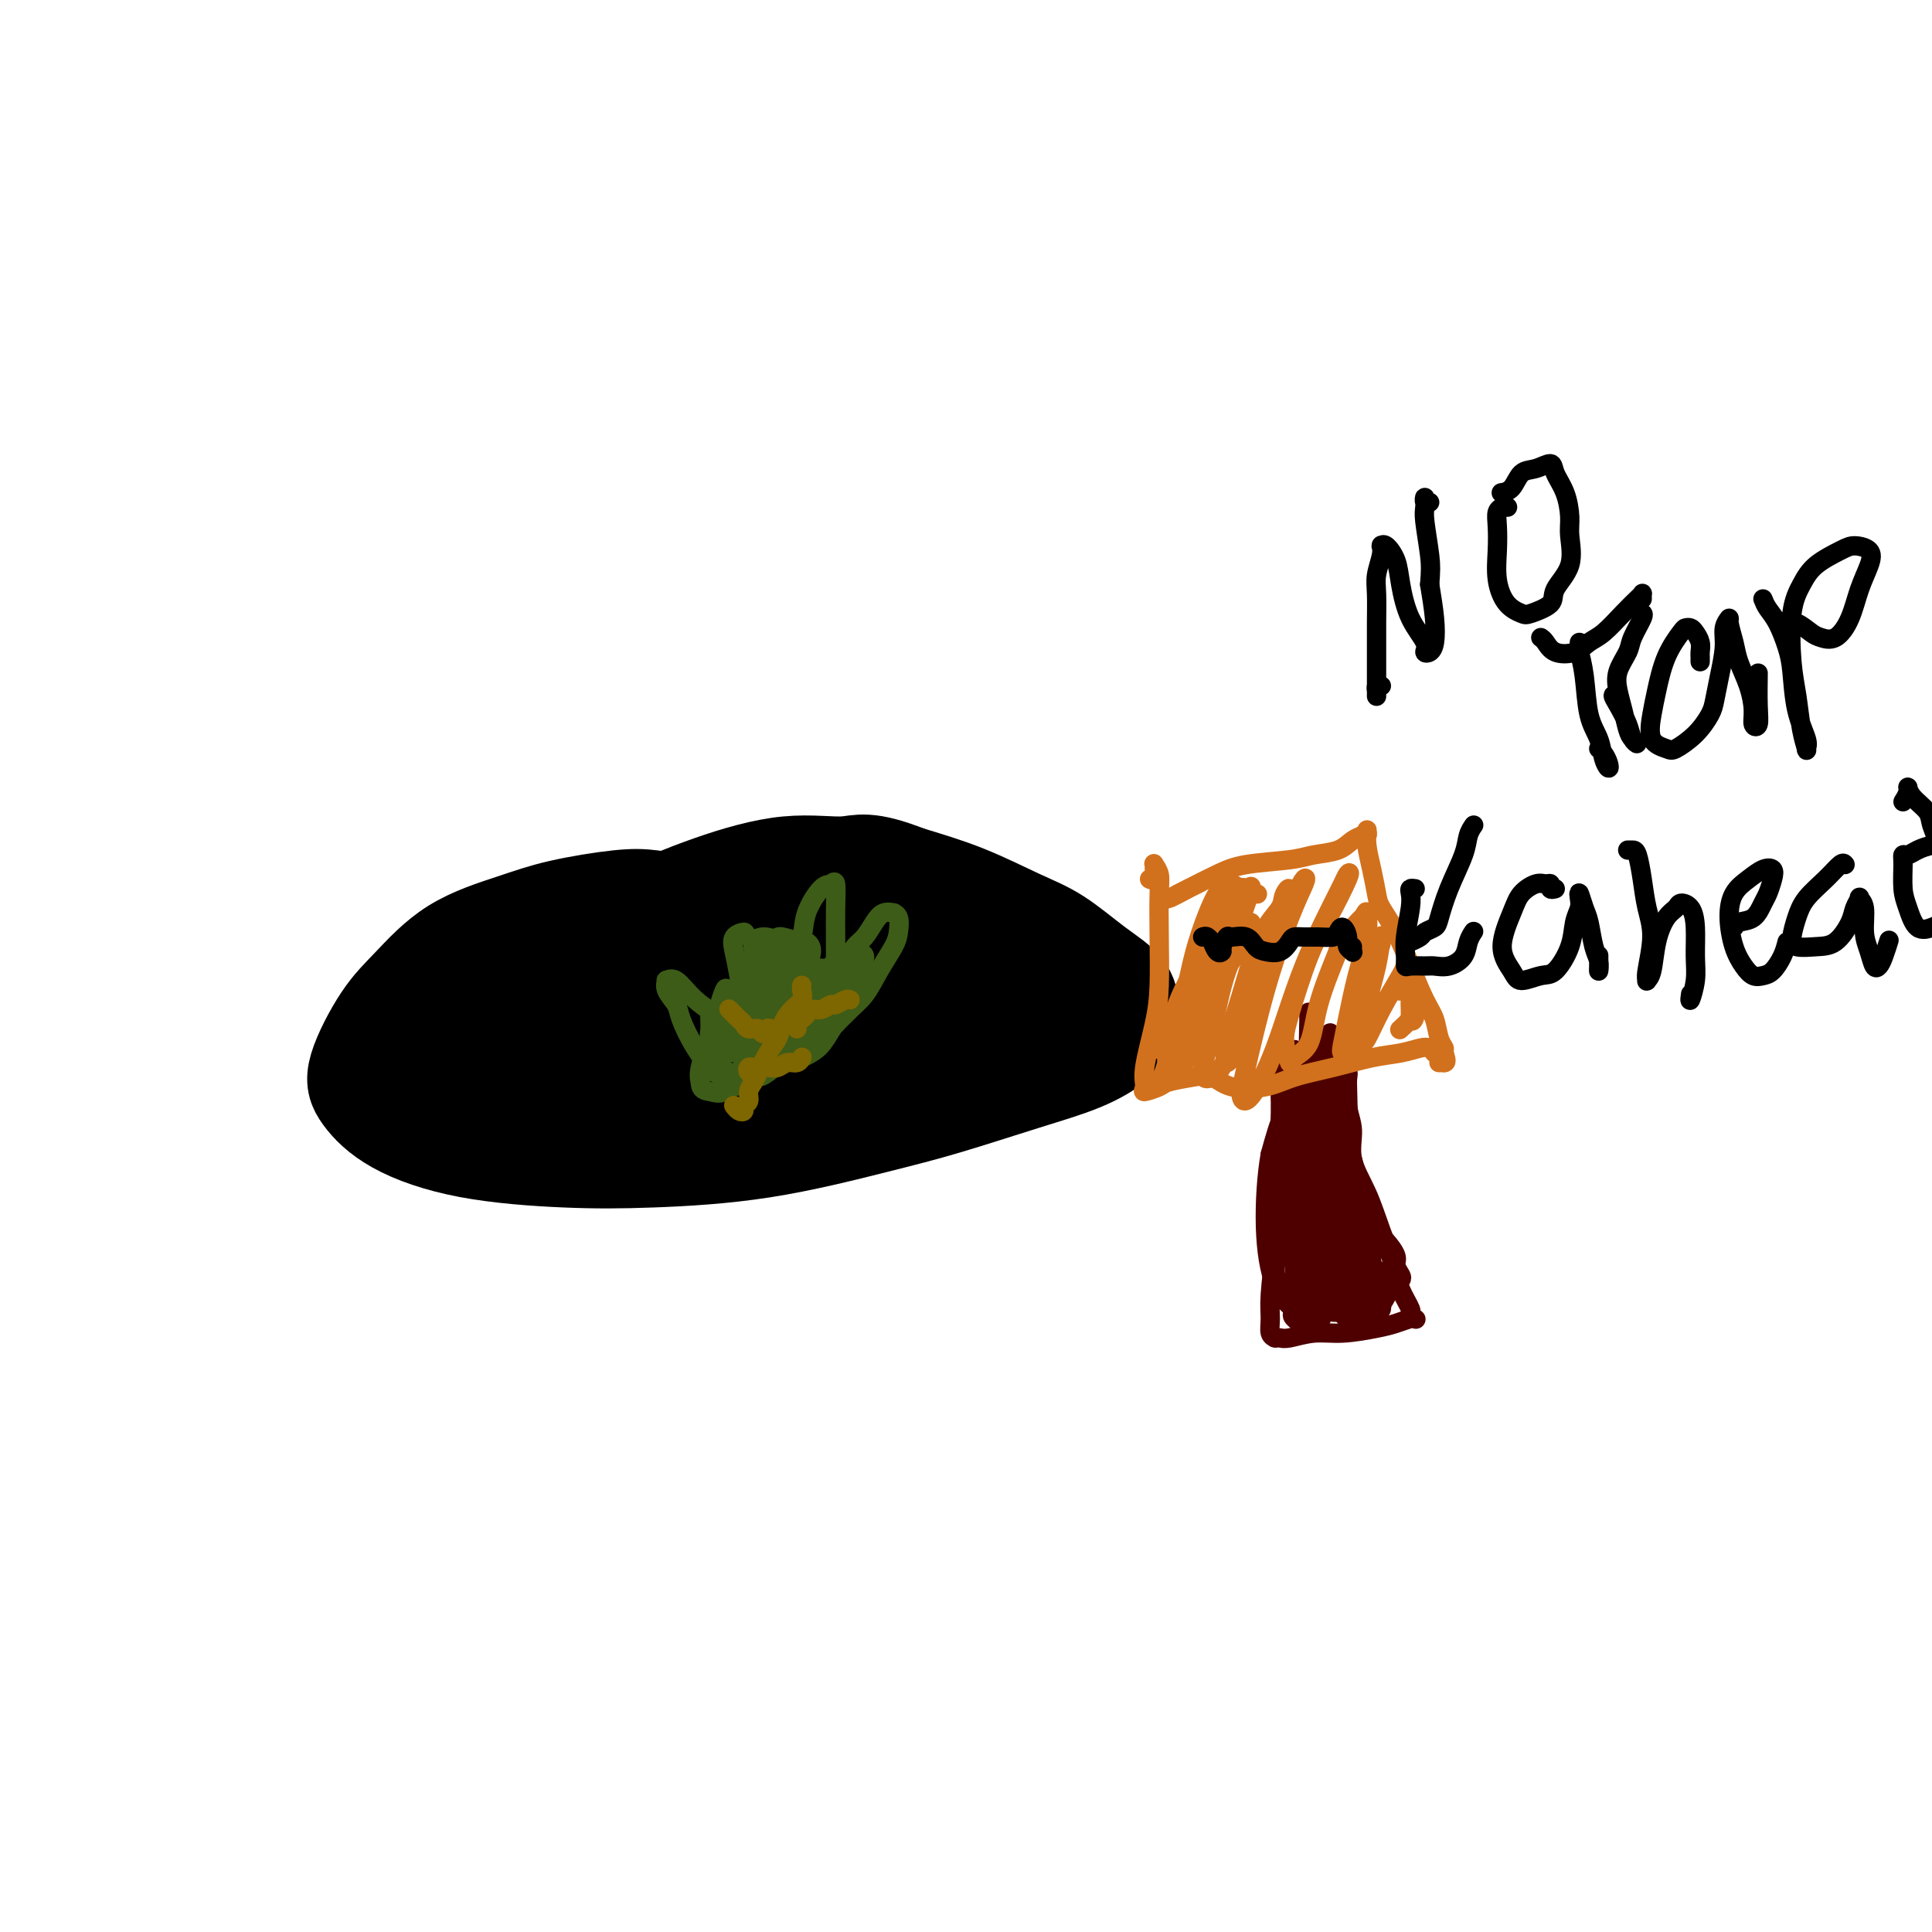 <svg viewBox='0 0 400 400' version='1.1' xmlns='http://www.w3.org/2000/svg' xmlns:xlink='http://www.w3.org/1999/xlink'><g fill='none' stroke='#000000' stroke-width='20' stroke-linecap='round' stroke-linejoin='round'><path d='M148,190c0.075,-0.447 0.149,-0.894 0,-1c-0.149,-0.106 -0.522,0.128 -1,0c-0.478,-0.128 -1.062,-0.617 -2,-1c-0.938,-0.383 -2.229,-0.659 -4,-1c-1.771,-0.341 -4.021,-0.749 -6,-1c-1.979,-0.251 -3.687,-0.347 -7,0c-3.313,0.347 -8.232,1.136 -12,2c-3.768,0.864 -6.383,1.802 -10,3c-3.617,1.198 -8.234,2.657 -12,5c-3.766,2.343 -6.682,5.570 -9,8c-2.318,2.430 -4.039,4.062 -6,7c-1.961,2.938 -4.163,7.183 -5,10c-0.837,2.817 -0.308,4.206 1,6c1.308,1.794 3.397,3.994 7,6c3.603,2.006 8.721,3.818 15,5c6.279,1.182 13.721,1.735 20,2c6.279,0.265 11.395,0.241 18,0c6.605,-0.241 14.697,-0.699 23,-2c8.303,-1.301 16.816,-3.443 23,-5c6.184,-1.557 10.038,-2.528 15,-4c4.962,-1.472 11.032,-3.445 16,-5c4.968,-1.555 8.834,-2.691 12,-4c3.166,-1.309 5.631,-2.791 7,-4c1.369,-1.209 1.642,-2.144 2,-3c0.358,-0.856 0.800,-1.634 1,-3c0.200,-1.366 0.159,-3.320 -1,-5c-1.159,-1.680 -3.435,-3.085 -6,-5c-2.565,-1.915 -5.420,-4.338 -8,-6c-2.580,-1.662 -4.887,-2.563 -8,-4c-3.113,-1.437 -7.032,-3.411 -11,-5c-3.968,-1.589 -7.984,-2.795 -12,-4'/><path d='M188,181c-8.455,-3.349 -10.093,-2.220 -13,-2c-2.907,0.220 -7.082,-0.469 -12,0c-4.918,0.469 -10.579,2.094 -16,4c-5.421,1.906 -10.602,4.092 -15,6c-4.398,1.908 -8.012,3.537 -11,5c-2.988,1.463 -5.349,2.758 -7,4c-1.651,1.242 -2.592,2.429 -3,3c-0.408,0.571 -0.283,0.524 0,1c0.283,0.476 0.723,1.473 3,2c2.277,0.527 6.392,0.583 10,1c3.608,0.417 6.709,1.196 12,2c5.291,0.804 12.772,1.632 20,2c7.228,0.368 14.201,0.275 20,0c5.799,-0.275 10.423,-0.733 13,-1c2.577,-0.267 3.108,-0.343 4,-1c0.892,-0.657 2.144,-1.895 1,-3c-1.144,-1.105 -4.685,-2.077 -7,-3c-2.315,-0.923 -3.404,-1.795 -10,-3c-6.596,-1.205 -18.699,-2.741 -26,-4c-7.301,-1.259 -9.801,-2.240 -15,-2c-5.199,0.240 -13.098,1.703 -19,4c-5.902,2.297 -9.808,5.429 -13,8c-3.192,2.571 -5.672,4.581 -7,7c-1.328,2.419 -1.506,5.247 0,8c1.506,2.753 4.695,5.431 10,7c5.305,1.569 12.727,2.027 19,2c6.273,-0.027 11.396,-0.540 19,-2c7.604,-1.460 17.688,-3.865 26,-6c8.312,-2.135 14.853,-3.998 20,-6c5.147,-2.002 8.899,-4.143 11,-6c2.101,-1.857 2.550,-3.428 3,-5'/><path d='M205,203c2.205,-2.246 0.719,-2.361 -2,-4c-2.719,-1.639 -6.671,-4.802 -12,-7c-5.329,-2.198 -12.034,-3.430 -20,-4c-7.966,-0.570 -17.192,-0.476 -24,0c-6.808,0.476 -11.196,1.335 -17,3c-5.804,1.665 -13.023,4.138 -18,7c-4.977,2.862 -7.711,6.115 -9,9c-1.289,2.885 -1.133,5.404 1,8c2.133,2.596 6.244,5.268 10,7c3.756,1.732 7.156,2.522 13,3c5.844,0.478 14.132,0.644 22,0c7.868,-0.644 15.316,-2.096 22,-4c6.684,-1.904 12.606,-4.258 16,-6c3.394,-1.742 4.262,-2.871 6,-4c1.738,-1.129 4.346,-2.258 4,-4c-0.346,-1.742 -3.647,-4.097 -6,-6c-2.353,-1.903 -3.757,-3.353 -12,-5c-8.243,-1.647 -23.324,-3.491 -33,-4c-9.676,-0.509 -13.947,0.315 -21,2c-7.053,1.685 -16.889,4.229 -23,7c-6.111,2.771 -8.498,5.767 -10,8c-1.502,2.233 -2.120,3.701 -1,6c1.120,2.299 3.977,5.427 8,8c4.023,2.573 9.212,4.590 17,5c7.788,0.410 18.175,-0.788 26,-2c7.825,-1.212 13.089,-2.437 20,-4c6.911,-1.563 15.471,-3.463 22,-5c6.529,-1.537 11.028,-2.711 14,-4c2.972,-1.289 4.415,-2.693 5,-4c0.585,-1.307 0.310,-2.516 -1,-4c-1.310,-1.484 -3.655,-3.242 -6,-5'/><path d='M196,200c-3.331,-2.993 -8.158,-5.974 -14,-8c-5.842,-2.026 -12.699,-3.097 -20,-3c-7.301,0.097 -15.045,1.360 -21,3c-5.955,1.640 -10.120,3.655 -15,7c-4.880,3.345 -10.474,8.018 -13,12c-2.526,3.982 -1.985,7.272 0,10c1.985,2.728 5.415,4.892 12,6c6.585,1.108 16.326,1.158 24,1c7.674,-0.158 13.282,-0.525 21,-2c7.718,-1.475 17.545,-4.059 25,-6c7.455,-1.941 12.536,-3.239 16,-4c3.464,-0.761 5.310,-0.983 6,-1c0.690,-0.017 0.224,0.172 -1,0c-1.224,-0.172 -3.207,-0.706 -7,-1c-3.793,-0.294 -9.397,-0.347 -14,-1c-4.603,-0.653 -8.205,-1.906 -13,-2c-4.795,-0.094 -10.785,0.970 -15,2c-4.215,1.030 -6.657,2.026 -8,3c-1.343,0.974 -1.586,1.928 0,3c1.586,1.072 5.002,2.263 8,3c2.998,0.737 5.578,1.019 10,1c4.422,-0.019 10.687,-0.340 16,-1c5.313,-0.660 9.673,-1.660 13,-3c3.327,-1.340 5.622,-3.022 7,-4c1.378,-0.978 1.841,-1.254 2,-2c0.159,-0.746 0.014,-1.963 -1,-3c-1.014,-1.037 -2.896,-1.894 -5,-3c-2.104,-1.106 -4.430,-2.461 -7,-3c-2.570,-0.539 -5.384,-0.260 -7,0c-1.616,0.260 -2.033,0.503 -2,1c0.033,0.497 0.517,1.249 1,2'/><path d='M194,207c-0.347,1.131 2.785,2.458 6,3c3.215,0.542 6.511,0.299 9,0c2.489,-0.299 4.169,-0.652 6,-1c1.831,-0.348 3.811,-0.690 5,-1c1.189,-0.310 1.587,-0.589 1,-1c-0.587,-0.411 -2.158,-0.956 -4,-1c-1.842,-0.044 -3.956,0.411 -6,1c-2.044,0.589 -4.017,1.310 -6,2c-1.983,0.690 -3.977,1.349 -5,2c-1.023,0.651 -1.076,1.295 -1,2c0.076,0.705 0.280,1.471 1,2c0.720,0.529 1.956,0.822 3,1c1.044,0.178 1.896,0.240 3,0c1.104,-0.240 2.458,-0.783 3,-1c0.542,-0.217 0.271,-0.109 0,0'/></g>
<g fill='none' stroke='#3D5C18' stroke-width='4' stroke-linecap='round' stroke-linejoin='round'><path d='M151,225c0.398,0.016 0.796,0.032 1,0c0.204,-0.032 0.214,-0.113 0,0c-0.214,0.113 -0.653,0.420 -1,0c-0.347,-0.420 -0.602,-1.568 -1,-2c-0.398,-0.432 -0.937,-0.149 -2,-1c-1.063,-0.851 -2.649,-2.834 -4,-5c-1.351,-2.166 -2.469,-4.513 -3,-6c-0.531,-1.487 -0.477,-2.114 -1,-3c-0.523,-0.886 -1.622,-2.029 -2,-3c-0.378,-0.971 -0.035,-1.768 0,-2c0.035,-0.232 -0.238,0.102 0,0c0.238,-0.102 0.988,-0.641 2,0c1.012,0.641 2.285,2.460 4,4c1.715,1.540 3.872,2.801 5,4c1.128,1.199 1.227,2.335 2,3c0.773,0.665 2.218,0.857 3,1c0.782,0.143 0.900,0.236 1,0c0.100,-0.236 0.182,-0.802 0,-2c-0.182,-1.198 -0.630,-3.029 -1,-5c-0.370,-1.971 -0.663,-4.082 -1,-6c-0.337,-1.918 -0.717,-3.644 -1,-5c-0.283,-1.356 -0.469,-2.341 0,-3c0.469,-0.659 1.593,-0.990 2,-1c0.407,-0.010 0.099,0.302 1,1c0.901,0.698 3.012,1.781 4,3c0.988,1.219 0.852,2.574 1,4c0.148,1.426 0.578,2.922 1,4c0.422,1.078 0.835,1.736 1,2c0.165,0.264 0.083,0.132 0,0'/><path d='M162,207c1.280,1.647 0.979,-0.736 1,-3c0.021,-2.264 0.362,-4.410 1,-6c0.638,-1.590 1.572,-2.626 2,-4c0.428,-1.374 0.349,-3.086 1,-5c0.651,-1.914 2.031,-4.028 3,-5c0.969,-0.972 1.528,-0.801 2,-1c0.472,-0.199 0.859,-0.769 1,0c0.141,0.769 0.036,2.877 0,5c-0.036,2.123 -0.004,4.263 0,6c0.004,1.737 -0.021,3.072 0,4c0.021,0.928 0.089,1.449 0,2c-0.089,0.551 -0.333,1.133 0,1c0.333,-0.133 1.243,-0.982 2,-2c0.757,-1.018 1.359,-2.206 2,-3c0.641,-0.794 1.319,-1.194 2,-2c0.681,-0.806 1.363,-2.019 2,-3c0.637,-0.981 1.229,-1.732 2,-2c0.771,-0.268 1.722,-0.054 2,0c0.278,0.054 -0.117,-0.052 0,0c0.117,0.052 0.745,0.261 1,1c0.255,0.739 0.138,2.009 0,3c-0.138,0.991 -0.298,1.705 -1,3c-0.702,1.295 -1.946,3.171 -3,5c-1.054,1.829 -1.918,3.610 -3,5c-1.082,1.390 -2.382,2.390 -4,4c-1.618,1.610 -3.553,3.829 -5,5c-1.447,1.171 -2.407,1.295 -4,2c-1.593,0.705 -3.819,1.993 -5,3c-1.181,1.007 -1.318,1.733 -2,2c-0.682,0.267 -1.909,0.076 -2,0c-0.091,-0.076 0.955,-0.038 2,0'/><path d='M159,222c-2.877,2.149 -0.071,-0.480 2,-2c2.071,-1.520 3.407,-1.931 5,-3c1.593,-1.069 3.443,-2.797 5,-4c1.557,-1.203 2.821,-1.882 4,-3c1.179,-1.118 2.273,-2.675 3,-4c0.727,-1.325 1.089,-2.419 1,-3c-0.089,-0.581 -0.628,-0.651 -1,-1c-0.372,-0.349 -0.579,-0.977 -1,-1c-0.421,-0.023 -1.058,0.561 -2,1c-0.942,0.439 -2.190,0.735 -4,2c-1.810,1.265 -4.181,3.501 -6,6c-1.819,2.499 -3.087,5.263 -4,7c-0.913,1.737 -1.472,2.447 -2,3c-0.528,0.553 -1.026,0.949 -1,1c0.026,0.051 0.578,-0.245 2,-1c1.422,-0.755 3.716,-1.971 6,-4c2.284,-2.029 4.557,-4.873 6,-7c1.443,-2.127 2.057,-3.539 3,-5c0.943,-1.461 2.217,-2.973 3,-4c0.783,-1.027 1.076,-1.570 1,-2c-0.076,-0.430 -0.521,-0.748 -1,-1c-0.479,-0.252 -0.991,-0.439 -2,0c-1.009,0.439 -2.516,1.503 -4,3c-1.484,1.497 -2.944,3.426 -4,5c-1.056,1.574 -1.706,2.795 -3,5c-1.294,2.205 -3.231,5.396 -4,7c-0.769,1.604 -0.369,1.620 0,2c0.369,0.380 0.707,1.122 2,1c1.293,-0.122 3.540,-1.110 5,-2c1.460,-0.890 2.131,-1.683 3,-3c0.869,-1.317 1.934,-3.159 3,-5'/><path d='M174,210c1.969,-2.508 1.391,-3.778 1,-5c-0.391,-1.222 -0.597,-2.395 -1,-3c-0.403,-0.605 -1.005,-0.642 -2,-1c-0.995,-0.358 -2.385,-1.039 -4,0c-1.615,1.039 -3.457,3.797 -5,6c-1.543,2.203 -2.788,3.851 -4,6c-1.212,2.149 -2.392,4.799 -3,6c-0.608,1.201 -0.643,0.954 0,1c0.643,0.046 1.963,0.385 3,0c1.037,-0.385 1.789,-1.493 3,-3c1.211,-1.507 2.879,-3.411 4,-5c1.121,-1.589 1.695,-2.862 2,-4c0.305,-1.138 0.340,-2.140 0,-3c-0.340,-0.860 -1.054,-1.579 -2,-2c-0.946,-0.421 -2.125,-0.544 -4,0c-1.875,0.544 -4.445,1.757 -6,3c-1.555,1.243 -2.096,2.517 -3,4c-0.904,1.483 -2.171,3.174 -3,5c-0.829,1.826 -1.220,3.788 -1,5c0.220,1.212 1.053,1.673 2,2c0.947,0.327 2.010,0.518 3,0c0.990,-0.518 1.906,-1.746 3,-3c1.094,-1.254 2.364,-2.532 3,-4c0.636,-1.468 0.637,-3.124 1,-5c0.363,-1.876 1.086,-3.971 1,-5c-0.086,-1.029 -0.983,-0.991 -2,-1c-1.017,-0.009 -2.154,-0.063 -4,1c-1.846,1.063 -4.402,3.244 -6,5c-1.598,1.756 -2.238,3.088 -3,5c-0.762,1.912 -1.646,4.403 -2,6c-0.354,1.597 -0.177,2.298 0,3'/><path d='M145,224c0.006,1.802 1.023,1.806 2,2c0.977,0.194 1.916,0.578 3,0c1.084,-0.578 2.313,-2.119 3,-3c0.687,-0.881 0.833,-1.101 1,-2c0.167,-0.899 0.356,-2.478 0,-4c-0.356,-1.522 -1.258,-2.987 -2,-4c-0.742,-1.013 -1.325,-1.572 -2,-2c-0.675,-0.428 -1.443,-0.724 -2,-1c-0.557,-0.276 -0.905,-0.533 -1,0c-0.095,0.533 0.062,1.854 0,3c-0.062,1.146 -0.342,2.117 0,3c0.342,0.883 1.307,1.678 2,2c0.693,0.322 1.113,0.172 2,0c0.887,-0.172 2.241,-0.365 3,-1c0.759,-0.635 0.922,-1.714 1,-3c0.078,-1.286 0.070,-2.781 0,-4c-0.070,-1.219 -0.203,-2.161 -1,-3c-0.797,-0.839 -2.260,-1.573 -3,-2c-0.740,-0.427 -0.758,-0.545 -1,0c-0.242,0.545 -0.709,1.754 -1,3c-0.291,1.246 -0.407,2.529 0,4c0.407,1.471 1.335,3.129 2,4c0.665,0.871 1.067,0.954 2,1c0.933,0.046 2.398,0.056 4,-1c1.602,-1.056 3.341,-3.176 5,-5c1.659,-1.824 3.238,-3.352 4,-5c0.762,-1.648 0.707,-3.417 1,-5c0.293,-1.583 0.934,-2.981 1,-4c0.066,-1.019 -0.444,-1.659 -1,-2c-0.556,-0.341 -1.159,-0.383 -2,0c-0.841,0.383 -1.921,1.192 -3,2'/><path d='M162,197c-1.311,0.497 -1.589,1.739 -2,3c-0.411,1.261 -0.956,2.540 -1,4c-0.044,1.460 0.413,3.101 1,4c0.587,0.899 1.304,1.054 2,1c0.696,-0.054 1.373,-0.319 2,-1c0.627,-0.681 1.205,-1.780 2,-3c0.795,-1.220 1.806,-2.562 2,-4c0.194,-1.438 -0.428,-2.973 -1,-4c-0.572,-1.027 -1.095,-1.546 -2,-2c-0.905,-0.454 -2.193,-0.845 -3,-1c-0.807,-0.155 -1.135,-0.076 -2,1c-0.865,1.076 -2.268,3.148 -3,5c-0.732,1.852 -0.792,3.484 -1,5c-0.208,1.516 -0.563,2.916 0,4c0.563,1.084 2.043,1.851 3,2c0.957,0.149 1.390,-0.320 2,-1c0.610,-0.680 1.398,-1.570 2,-3c0.602,-1.430 1.019,-3.400 1,-5c-0.019,-1.600 -0.474,-2.830 -1,-4c-0.526,-1.170 -1.122,-2.279 -2,-3c-0.878,-0.721 -2.037,-1.052 -3,-1c-0.963,0.052 -1.731,0.488 -2,1c-0.269,0.512 -0.040,1.100 0,2c0.040,0.900 -0.109,2.111 0,3c0.109,0.889 0.475,1.456 1,2c0.525,0.544 1.209,1.063 2,1c0.791,-0.063 1.690,-0.710 2,-1c0.310,-0.290 0.032,-0.222 0,0c-0.032,0.222 0.184,0.598 0,1c-0.184,0.402 -0.767,0.829 -1,1c-0.233,0.171 -0.117,0.085 0,0'/></g>
<g fill='none' stroke='#4E0000' stroke-width='4' stroke-linecap='round' stroke-linejoin='round'><path d='M269,220c0.113,-0.443 0.227,-0.886 0,-1c-0.227,-0.114 -0.793,0.102 -1,0c-0.207,-0.102 -0.055,-0.521 0,-1c0.055,-0.479 0.013,-1.016 0,-1c-0.013,0.016 0.004,0.587 0,1c-0.004,0.413 -0.028,0.668 0,2c0.028,1.332 0.109,3.742 0,7c-0.109,3.258 -0.407,7.365 -1,11c-0.593,3.635 -1.480,6.798 -2,10c-0.520,3.202 -0.671,6.441 -1,10c-0.329,3.559 -0.834,7.437 -1,10c-0.166,2.563 0.007,3.811 0,5c-0.007,1.189 -0.195,2.318 0,3c0.195,0.682 0.774,0.916 1,1c0.226,0.084 0.099,0.019 0,0c-0.099,-0.019 -0.172,0.010 0,0c0.172,-0.010 0.587,-0.058 1,0c0.413,0.058 0.823,0.223 2,0c1.177,-0.223 3.121,-0.834 5,-1c1.879,-0.166 3.694,0.113 6,0c2.306,-0.113 5.102,-0.618 7,-1c1.898,-0.382 2.897,-0.642 4,-1c1.103,-0.358 2.312,-0.815 3,-1c0.688,-0.185 0.857,-0.100 1,0c0.143,0.100 0.259,0.215 0,0c-0.259,-0.215 -0.894,-0.759 -1,-1c-0.106,-0.241 0.318,-0.180 0,-1c-0.318,-0.820 -1.376,-2.520 -2,-4c-0.624,-1.480 -0.812,-2.740 -1,-4'/><path d='M289,263c-1.011,-2.965 -2.040,-5.379 -3,-8c-0.960,-2.621 -1.851,-5.450 -3,-8c-1.149,-2.550 -2.557,-4.822 -3,-7c-0.443,-2.178 0.079,-4.262 0,-6c-0.079,-1.738 -0.757,-3.131 -1,-5c-0.243,-1.869 -0.050,-4.214 0,-6c0.050,-1.786 -0.043,-3.015 0,-4c0.043,-0.985 0.223,-1.728 0,-2c-0.223,-0.272 -0.848,-0.073 -1,0c-0.152,0.073 0.170,0.020 0,0c-0.170,-0.020 -0.833,-0.005 -1,0c-0.167,0.005 0.161,0.001 0,0c-0.161,-0.001 -0.813,-0.000 -1,0c-0.187,0.000 0.089,0.000 0,0c-0.089,-0.000 -0.545,-0.000 -1,0c-0.455,0.000 -0.910,0.000 -1,0c-0.090,-0.000 0.183,-0.001 0,0c-0.183,0.001 -0.823,0.004 -1,0c-0.177,-0.004 0.108,-0.013 0,0c-0.108,0.013 -0.610,0.049 -1,0c-0.390,-0.049 -0.668,-0.182 -1,0c-0.332,0.182 -0.719,0.679 -1,1c-0.281,0.321 -0.457,0.464 -1,1c-0.543,0.536 -1.452,1.464 -2,2c-0.548,0.536 -0.735,0.679 -1,1c-0.265,0.321 -0.608,0.819 -1,1c-0.392,0.181 -0.834,0.046 -1,0c-0.166,-0.046 -0.055,-0.002 0,0c0.055,0.002 0.053,-0.038 0,0c-0.053,0.038 -0.158,0.154 0,0c0.158,-0.154 0.579,-0.577 1,-1'/><path d='M265,222c-0.928,0.556 -0.248,-0.553 0,-1c0.248,-0.447 0.063,-0.232 0,0c-0.063,0.232 -0.003,0.481 0,1c0.003,0.519 -0.052,1.307 0,3c0.052,1.693 0.212,4.292 0,8c-0.212,3.708 -0.797,8.526 -1,12c-0.203,3.474 -0.024,5.603 0,9c0.024,3.397 -0.106,8.062 0,11c0.106,2.938 0.448,4.151 1,4c0.552,-0.151 1.315,-1.665 2,-3c0.685,-1.335 1.293,-2.490 2,-5c0.707,-2.510 1.511,-6.374 2,-11c0.489,-4.626 0.661,-10.014 1,-15c0.339,-4.986 0.845,-9.571 1,-12c0.155,-2.429 -0.039,-2.702 0,-3c0.039,-0.298 0.312,-0.622 0,1c-0.312,1.622 -1.210,5.190 -2,8c-0.790,2.810 -1.473,4.864 -2,10c-0.527,5.136 -0.899,13.356 -1,18c-0.101,4.644 0.071,5.714 0,7c-0.071,1.286 -0.383,2.790 0,3c0.383,0.210 1.461,-0.872 2,-2c0.539,-1.128 0.538,-2.300 1,-5c0.462,-2.700 1.386,-6.927 2,-12c0.614,-5.073 0.917,-10.990 1,-15c0.083,-4.010 -0.055,-6.111 0,-8c0.055,-1.889 0.302,-3.564 0,-2c-0.302,1.564 -1.153,6.368 -2,10c-0.847,3.632 -1.690,6.093 -2,10c-0.310,3.907 -0.089,9.259 0,13c0.089,3.741 0.044,5.870 0,8'/><path d='M270,264c-0.434,6.645 0.482,3.758 1,3c0.518,-0.758 0.637,0.613 1,0c0.363,-0.613 0.970,-3.211 1,-6c0.030,-2.789 -0.517,-5.770 -1,-9c-0.483,-3.230 -0.903,-6.708 -1,-11c-0.097,-4.292 0.130,-9.397 0,-12c-0.130,-2.603 -0.617,-2.702 -1,-1c-0.383,1.702 -0.661,5.206 -1,10c-0.339,4.794 -0.738,10.878 -1,15c-0.262,4.122 -0.386,6.284 0,9c0.386,2.716 1.282,5.988 2,8c0.718,2.012 1.258,2.765 2,2c0.742,-0.765 1.684,-3.049 2,-5c0.316,-1.951 0.005,-3.571 0,-6c-0.005,-2.429 0.298,-5.669 0,-10c-0.298,-4.331 -1.195,-9.755 -2,-14c-0.805,-4.245 -1.519,-7.312 -2,-9c-0.481,-1.688 -0.729,-1.995 -1,-1c-0.271,0.995 -0.565,3.294 -1,7c-0.435,3.706 -1.011,8.818 -1,14c0.011,5.182 0.609,10.433 1,14c0.391,3.567 0.575,5.450 1,7c0.425,1.550 1.092,2.766 2,3c0.908,0.234 2.056,-0.515 3,-3c0.944,-2.485 1.685,-6.708 2,-10c0.315,-3.292 0.205,-5.655 0,-10c-0.205,-4.345 -0.505,-10.673 -1,-15c-0.495,-4.327 -1.184,-6.655 -2,-8c-0.816,-1.345 -1.758,-1.708 -3,-1c-1.242,0.708 -2.783,2.488 -4,5c-1.217,2.512 -2.108,5.756 -3,9'/><path d='M263,239c-0.756,4.140 -1.146,9.991 -1,15c0.146,5.009 0.828,9.176 2,12c1.172,2.824 2.834,4.304 4,5c1.166,0.696 1.836,0.606 3,-1c1.164,-1.606 2.822,-4.730 4,-8c1.178,-3.270 1.877,-6.687 2,-11c0.123,-4.313 -0.328,-9.522 -1,-14c-0.672,-4.478 -1.564,-8.226 -2,-10c-0.436,-1.774 -0.416,-1.574 -1,-1c-0.584,0.574 -1.770,1.521 -3,4c-1.230,2.479 -2.502,6.490 -3,11c-0.498,4.510 -0.223,9.518 0,13c0.223,3.482 0.392,5.437 1,8c0.608,2.563 1.654,5.734 3,7c1.346,1.266 2.993,0.628 4,0c1.007,-0.628 1.374,-1.247 2,-4c0.626,-2.753 1.511,-7.642 2,-11c0.489,-3.358 0.583,-5.185 0,-9c-0.583,-3.815 -1.841,-9.617 -3,-14c-1.159,-4.383 -2.217,-7.346 -3,-9c-0.783,-1.654 -1.290,-1.999 -2,-1c-0.710,0.999 -1.621,3.344 -2,7c-0.379,3.656 -0.225,8.624 0,14c0.225,5.376 0.523,11.159 1,15c0.477,3.841 1.134,5.741 2,8c0.866,2.259 1.942,4.877 3,6c1.058,1.123 2.098,0.751 3,0c0.902,-0.751 1.664,-1.882 2,-4c0.336,-2.118 0.244,-5.224 0,-8c-0.244,-2.776 -0.641,-5.222 -1,-9c-0.359,-3.778 -0.679,-8.889 -1,-14'/><path d='M278,236c-0.421,-7.056 -1.473,-7.198 -2,-7c-0.527,0.198 -0.528,0.734 -1,2c-0.472,1.266 -1.413,3.262 -2,7c-0.587,3.738 -0.820,9.217 -1,14c-0.180,4.783 -0.309,8.871 0,12c0.309,3.129 1.054,5.298 2,6c0.946,0.702 2.093,-0.064 3,-1c0.907,-0.936 1.575,-2.043 2,-4c0.425,-1.957 0.606,-4.764 1,-8c0.394,-3.236 1.002,-6.900 1,-10c-0.002,-3.100 -0.614,-5.637 -1,-7c-0.386,-1.363 -0.546,-1.553 -1,-2c-0.454,-0.447 -1.201,-1.149 -2,0c-0.799,1.149 -1.649,4.151 -2,8c-0.351,3.849 -0.203,8.546 0,12c0.203,3.454 0.462,5.664 1,8c0.538,2.336 1.355,4.796 2,6c0.645,1.204 1.117,1.151 2,0c0.883,-1.151 2.178,-3.402 3,-6c0.822,-2.598 1.170,-5.545 1,-8c-0.170,-2.455 -0.858,-4.419 -1,-6c-0.142,-1.581 0.263,-2.779 0,-3c-0.263,-0.221 -1.193,0.534 -2,1c-0.807,0.466 -1.490,0.642 -2,2c-0.510,1.358 -0.848,3.898 -1,6c-0.152,2.102 -0.118,3.766 0,5c0.118,1.234 0.319,2.038 1,3c0.681,0.962 1.842,2.083 3,3c1.158,0.917 2.312,1.632 3,2c0.688,0.368 0.911,0.391 1,0c0.089,-0.391 0.045,-1.195 0,-2'/><path d='M286,269c1.076,-0.009 -0.233,-3.033 -1,-5c-0.767,-1.967 -0.992,-2.878 -2,-4c-1.008,-1.122 -2.799,-2.455 -4,-3c-1.201,-0.545 -1.813,-0.302 -3,1c-1.187,1.302 -2.950,3.663 -4,5c-1.050,1.337 -1.389,1.648 -2,3c-0.611,1.352 -1.495,3.744 -2,5c-0.505,1.256 -0.630,1.377 0,2c0.630,0.623 2.017,1.749 3,2c0.983,0.251 1.563,-0.373 2,-1c0.437,-0.627 0.732,-1.257 1,-2c0.268,-0.743 0.511,-1.599 1,-3c0.489,-1.401 1.224,-3.348 1,-5c-0.224,-1.652 -1.408,-3.008 -2,-4c-0.592,-0.992 -0.591,-1.618 -1,-2c-0.409,-0.382 -1.228,-0.520 -2,0c-0.772,0.520 -1.499,1.697 -2,3c-0.501,1.303 -0.778,2.730 -1,4c-0.222,1.270 -0.390,2.382 0,3c0.390,0.618 1.339,0.741 2,1c0.661,0.259 1.034,0.654 2,1c0.966,0.346 2.525,0.643 4,1c1.475,0.357 2.864,0.774 4,1c1.136,0.226 2.017,0.263 3,0c0.983,-0.263 2.067,-0.825 3,-2c0.933,-1.175 1.714,-2.963 2,-4c0.286,-1.037 0.077,-1.322 0,-2c-0.077,-0.678 -0.021,-1.749 0,-2c0.021,-0.251 0.006,0.317 0,1c-0.006,0.683 -0.002,1.481 0,2c0.002,0.519 0.001,0.760 0,1'/><path d='M288,266c0.171,0.670 0.597,0.347 1,0c0.403,-0.347 0.781,-0.716 1,-1c0.219,-0.284 0.277,-0.484 0,-1c-0.277,-0.516 -0.890,-1.349 -1,-2c-0.110,-0.651 0.284,-1.121 0,-2c-0.284,-0.879 -1.246,-2.169 -2,-3c-0.754,-0.831 -1.298,-1.204 -2,-2c-0.702,-0.796 -1.560,-2.017 -2,-3c-0.440,-0.983 -0.462,-1.730 -1,-2c-0.538,-0.270 -1.593,-0.062 -2,0c-0.407,0.062 -0.166,-0.020 0,0c0.166,0.020 0.256,0.142 0,0c-0.256,-0.142 -0.857,-0.550 -1,-1c-0.143,-0.450 0.172,-0.944 0,-2c-0.172,-1.056 -0.832,-2.673 -2,-5c-1.168,-2.327 -2.846,-5.363 -4,-9c-1.154,-3.637 -1.785,-7.876 -2,-12c-0.215,-4.124 -0.016,-8.132 0,-10c0.016,-1.868 -0.153,-1.597 0,-1c0.153,0.597 0.629,1.519 1,4c0.371,2.481 0.639,6.522 1,10c0.361,3.478 0.815,6.394 1,9c0.185,2.606 0.102,4.904 0,7c-0.102,2.096 -0.222,3.990 0,5c0.222,1.010 0.787,1.135 1,1c0.213,-0.135 0.075,-0.529 0,-1c-0.075,-0.471 -0.086,-1.018 0,-2c0.086,-0.982 0.271,-2.397 0,-5c-0.271,-2.603 -0.996,-6.393 -1,-10c-0.004,-3.607 0.713,-7.031 1,-9c0.287,-1.969 0.143,-2.485 0,-3'/><path d='M275,216c0.382,-4.452 0.838,-1.083 1,2c0.162,3.083 0.028,5.881 0,9c-0.028,3.119 0.048,6.559 0,9c-0.048,2.441 -0.219,3.882 0,5c0.219,1.118 0.829,1.912 1,2c0.171,0.088 -0.098,-0.529 0,-1c0.098,-0.471 0.563,-0.796 1,-2c0.437,-1.204 0.846,-3.287 1,-6c0.154,-2.713 0.054,-6.057 0,-8c-0.054,-1.943 -0.061,-2.484 0,-3c0.061,-0.516 0.192,-1.007 0,-1c-0.192,0.007 -0.707,0.513 -1,1c-0.293,0.487 -0.366,0.954 -1,2c-0.634,1.046 -1.830,2.672 -3,4c-1.170,1.328 -2.315,2.357 -3,3c-0.685,0.643 -0.910,0.898 -1,1c-0.090,0.102 -0.045,0.051 0,0'/></g>
<g fill='none' stroke='#D2711D' stroke-width='4' stroke-linecap='round' stroke-linejoin='round'><path d='M238,182c0.425,0.199 0.850,0.398 1,0c0.150,-0.398 0.026,-1.395 0,-2c-0.026,-0.605 0.045,-0.820 0,-1c-0.045,-0.180 -0.208,-0.325 0,0c0.208,0.325 0.786,1.121 1,2c0.214,0.879 0.064,1.842 0,4c-0.064,2.158 -0.041,5.513 0,9c0.041,3.487 0.099,7.107 0,10c-0.099,2.893 -0.356,5.059 -1,8c-0.644,2.941 -1.676,6.656 -2,9c-0.324,2.344 0.058,3.319 0,4c-0.058,0.681 -0.557,1.070 0,1c0.557,-0.070 2.169,-0.600 3,-1c0.831,-0.400 0.882,-0.670 2,-1c1.118,-0.330 3.303,-0.721 5,-1c1.697,-0.279 2.905,-0.444 4,0c1.095,0.444 2.076,1.499 4,2c1.924,0.501 4.790,0.447 7,0c2.210,-0.447 3.765,-1.286 6,-2c2.235,-0.714 5.152,-1.302 8,-2c2.848,-0.698 5.627,-1.504 8,-2c2.373,-0.496 4.338,-0.680 6,-1c1.662,-0.320 3.020,-0.776 4,-1c0.980,-0.224 1.583,-0.218 2,0c0.417,0.218 0.648,0.647 1,1c0.352,0.353 0.826,0.631 1,1c0.174,0.369 0.049,0.831 0,1c-0.049,0.169 -0.024,0.045 0,0c0.024,-0.045 0.045,-0.012 0,0c-0.045,0.012 -0.156,0.003 0,0c0.156,-0.003 0.578,-0.002 1,0'/><path d='M299,220c0.760,0.054 0.160,-1.312 0,-2c-0.160,-0.688 0.120,-0.699 0,-1c-0.120,-0.301 -0.639,-0.894 -1,-2c-0.361,-1.106 -0.562,-2.726 -1,-4c-0.438,-1.274 -1.111,-2.201 -2,-4c-0.889,-1.799 -1.992,-4.468 -3,-7c-1.008,-2.532 -1.920,-4.925 -3,-7c-1.080,-2.075 -2.328,-3.832 -3,-5c-0.672,-1.168 -0.768,-1.749 -1,-3c-0.232,-1.251 -0.598,-3.173 -1,-5c-0.402,-1.827 -0.839,-3.557 -1,-5c-0.161,-1.443 -0.047,-2.597 0,-3c0.047,-0.403 0.028,-0.056 0,0c-0.028,0.056 -0.066,-0.179 0,0c0.066,0.179 0.235,0.773 0,1c-0.235,0.227 -0.874,0.088 -1,0c-0.126,-0.088 0.260,-0.126 0,0c-0.260,0.126 -1.167,0.414 -2,1c-0.833,0.586 -1.592,1.468 -3,2c-1.408,0.532 -3.464,0.712 -5,1c-1.536,0.288 -2.551,0.684 -5,1c-2.449,0.316 -6.331,0.554 -9,1c-2.669,0.446 -4.124,1.101 -6,2c-1.876,0.899 -4.173,2.043 -6,3c-1.827,0.957 -3.182,1.727 -4,2c-0.818,0.273 -1.098,0.048 -1,0c0.098,-0.048 0.573,0.080 1,0c0.427,-0.080 0.807,-0.368 2,-1c1.193,-0.632 3.198,-1.609 4,-2c0.802,-0.391 0.401,-0.195 0,0'/><path d='M260,185c0.296,0.084 0.591,0.169 0,0c-0.591,-0.169 -2.070,-0.591 -3,-1c-0.930,-0.409 -1.311,-0.804 -2,-1c-0.689,-0.196 -1.685,-0.194 -3,2c-1.315,2.194 -2.950,6.578 -4,10c-1.050,3.422 -1.516,5.882 -2,8c-0.484,2.118 -0.985,3.895 -1,5c-0.015,1.105 0.455,1.538 1,1c0.545,-0.538 1.163,-2.048 2,-4c0.837,-1.952 1.891,-4.345 3,-7c1.109,-2.655 2.273,-5.572 3,-8c0.727,-2.428 1.016,-4.366 1,-5c-0.016,-0.634 -0.337,0.035 -1,1c-0.663,0.965 -1.669,2.227 -3,5c-1.331,2.773 -2.989,7.057 -4,10c-1.011,2.943 -1.377,4.544 -2,7c-0.623,2.456 -1.504,5.767 -2,8c-0.496,2.233 -0.607,3.390 0,4c0.607,0.610 1.932,0.675 3,-1c1.068,-1.675 1.879,-5.088 3,-8c1.121,-2.912 2.553,-5.322 4,-9c1.447,-3.678 2.909,-8.622 4,-12c1.091,-3.378 1.810,-5.188 2,-6c0.190,-0.812 -0.148,-0.624 -1,1c-0.852,1.624 -2.216,4.684 -4,8c-1.784,3.316 -3.986,6.889 -6,11c-2.014,4.111 -3.838,8.762 -5,12c-1.162,3.238 -1.662,5.064 -2,6c-0.338,0.936 -0.514,0.983 0,0c0.514,-0.983 1.718,-2.995 3,-6c1.282,-3.005 2.641,-7.002 4,-11'/><path d='M248,205c1.874,-4.793 3.060,-8.277 4,-11c0.940,-2.723 1.634,-4.687 2,-6c0.366,-1.313 0.406,-1.977 0,-1c-0.406,0.977 -1.256,3.593 -3,7c-1.744,3.407 -4.380,7.604 -6,11c-1.620,3.396 -2.223,5.989 -3,8c-0.777,2.011 -1.729,3.439 -2,4c-0.271,0.561 0.140,0.254 1,-1c0.860,-1.254 2.169,-3.456 4,-7c1.831,-3.544 4.185,-8.432 6,-12c1.815,-3.568 3.092,-5.817 4,-8c0.908,-2.183 1.448,-4.299 2,-5c0.552,-0.701 1.117,0.015 0,3c-1.117,2.985 -3.917,8.239 -6,12c-2.083,3.761 -3.451,6.028 -5,9c-1.549,2.972 -3.280,6.648 -4,9c-0.720,2.352 -0.427,3.381 0,4c0.427,0.619 0.990,0.827 2,-1c1.010,-1.827 2.466,-5.689 4,-9c1.534,-3.311 3.144,-6.072 5,-9c1.856,-2.928 3.956,-6.023 5,-8c1.044,-1.977 1.031,-2.834 1,-3c-0.031,-0.166 -0.080,0.360 -1,2c-0.920,1.640 -2.712,4.395 -4,8c-1.288,3.605 -2.072,8.061 -3,12c-0.928,3.939 -2.001,7.363 -2,9c0.001,1.637 1.075,1.488 2,1c0.925,-0.488 1.702,-1.316 3,-4c1.298,-2.684 3.119,-7.222 5,-12c1.881,-4.778 3.823,-9.794 5,-13c1.177,-3.206 1.588,-4.603 2,-6'/><path d='M266,188c1.866,-5.602 0.531,-4.106 0,-3c-0.531,1.106 -0.259,1.822 -1,3c-0.741,1.178 -2.494,2.816 -4,6c-1.506,3.184 -2.764,7.913 -4,12c-1.236,4.087 -2.449,7.533 -3,10c-0.551,2.467 -0.439,3.955 0,4c0.439,0.045 1.207,-1.354 2,-3c0.793,-1.646 1.612,-3.537 3,-7c1.388,-3.463 3.345,-8.496 5,-13c1.655,-4.504 3.006,-8.479 4,-11c0.994,-2.521 1.629,-3.588 2,-4c0.371,-0.412 0.477,-0.167 0,1c-0.477,1.167 -1.536,3.258 -3,7c-1.464,3.742 -3.334,9.136 -5,15c-1.666,5.864 -3.128,12.198 -4,16c-0.872,3.802 -1.155,5.072 -1,6c0.155,0.928 0.748,1.514 2,0c1.252,-1.514 3.162,-5.126 5,-10c1.838,-4.874 3.605,-11.008 6,-17c2.395,-5.992 5.419,-11.842 7,-15c1.581,-3.158 1.720,-3.622 2,-4c0.280,-0.378 0.701,-0.668 0,1c-0.701,1.668 -2.524,5.296 -4,8c-1.476,2.704 -2.605,4.484 -4,8c-1.395,3.516 -3.057,8.769 -4,12c-0.943,3.231 -1.166,4.442 -1,6c0.166,1.558 0.721,3.465 1,4c0.279,0.535 0.281,-0.300 1,-1c0.719,-0.700 2.155,-1.265 3,-3c0.845,-1.735 1.099,-4.638 2,-8c0.901,-3.362 2.451,-7.181 4,-11'/><path d='M277,197c2.625,-5.027 4.189,-6.096 5,-7c0.811,-0.904 0.869,-1.645 1,-1c0.131,0.645 0.335,2.675 0,5c-0.335,2.325 -1.208,4.943 -2,8c-0.792,3.057 -1.504,6.552 -2,9c-0.496,2.448 -0.778,3.847 -1,5c-0.222,1.153 -0.385,2.059 0,2c0.385,-0.059 1.319,-1.082 2,-3c0.681,-1.918 1.109,-4.732 2,-8c0.891,-3.268 2.246,-6.989 3,-9c0.754,-2.011 0.906,-2.311 1,-3c0.094,-0.689 0.130,-1.768 0,-1c-0.130,0.768 -0.425,3.383 -1,6c-0.575,2.617 -1.428,5.235 -2,8c-0.572,2.765 -0.861,5.677 -1,7c-0.139,1.323 -0.128,1.058 0,1c0.128,-0.058 0.374,0.092 1,-1c0.626,-1.092 1.633,-3.425 3,-6c1.367,-2.575 3.095,-5.390 4,-7c0.905,-1.610 0.988,-2.015 1,-2c0.012,0.015 -0.045,0.449 0,1c0.045,0.551 0.193,1.220 0,2c-0.193,0.780 -0.727,1.671 -1,2c-0.273,0.329 -0.283,0.094 0,0c0.283,-0.094 0.861,-0.048 1,0c0.139,0.048 -0.159,0.097 0,0c0.159,-0.097 0.775,-0.341 1,0c0.225,0.341 0.060,1.267 0,2c-0.060,0.733 -0.016,1.274 0,2c0.016,0.726 0.005,1.636 0,2c-0.005,0.364 -0.002,0.182 0,0'/><path d='M292,211c0.565,1.137 0.976,-0.520 1,-1c0.024,-0.480 -0.340,0.217 -1,1c-0.660,0.783 -1.617,1.652 -2,2c-0.383,0.348 -0.191,0.174 0,0'/></g>
<g fill='none' stroke='#000000' stroke-width='4' stroke-linecap='round' stroke-linejoin='round'><path d='M249,194c0.304,-0.129 0.607,-0.258 1,0c0.393,0.258 0.875,0.905 1,1c0.125,0.095 -0.107,-0.360 0,0c0.107,0.360 0.552,1.537 1,2c0.448,0.463 0.900,0.213 1,0c0.100,-0.213 -0.153,-0.390 0,-1c0.153,-0.610 0.711,-1.652 1,-2c0.289,-0.348 0.307,-0.000 1,0c0.693,0.000 2.059,-0.346 3,0c0.941,0.346 1.456,1.385 2,2c0.544,0.615 1.118,0.806 2,1c0.882,0.194 2.073,0.392 3,0c0.927,-0.392 1.590,-1.372 2,-2c0.410,-0.628 0.568,-0.903 1,-1c0.432,-0.097 1.138,-0.017 2,0c0.862,0.017 1.881,-0.028 3,0c1.119,0.028 2.337,0.130 3,0c0.663,-0.130 0.770,-0.490 1,-1c0.230,-0.510 0.583,-1.169 1,-1c0.417,0.169 0.896,1.166 1,2c0.104,0.834 -0.168,1.505 0,2c0.168,0.495 0.777,0.813 1,1c0.223,0.187 0.060,0.243 0,0c-0.060,-0.243 -0.017,-0.784 0,-1c0.017,-0.216 0.009,-0.108 0,0'/><path d='M305,171c0.103,-0.150 0.206,-0.300 0,0c-0.206,0.300 -0.723,1.050 -1,2c-0.277,0.950 -0.316,2.100 -1,4c-0.684,1.900 -2.013,4.550 -3,7c-0.987,2.450 -1.631,4.699 -2,6c-0.369,1.301 -0.464,1.655 -1,2c-0.536,0.345 -1.515,0.680 -2,1c-0.485,0.320 -0.477,0.625 -1,1c-0.523,0.375 -1.578,0.822 -2,1c-0.422,0.178 -0.211,0.089 0,0'/><path d='M293,184c-0.414,-0.063 -0.829,-0.127 -1,0c-0.171,0.127 -0.099,0.444 0,1c0.099,0.556 0.224,1.350 0,3c-0.224,1.650 -0.796,4.155 -1,6c-0.204,1.845 -0.039,3.030 0,4c0.039,0.970 -0.048,1.725 0,2c0.048,0.275 0.230,0.069 1,0c0.770,-0.069 2.128,0.000 3,0c0.872,-0.000 1.256,-0.070 2,0c0.744,0.070 1.846,0.281 3,0c1.154,-0.281 2.361,-1.055 3,-2c0.639,-0.945 0.711,-2.062 1,-3c0.289,-0.938 0.797,-1.697 1,-2c0.203,-0.303 0.102,-0.152 0,0'/><path d='M286,142c-0.423,-0.121 -0.845,-0.243 -1,0c-0.155,0.243 -0.041,0.849 0,1c0.041,0.151 0.011,-0.154 0,0c-0.011,0.154 -0.003,0.768 0,1c0.003,0.232 0.001,0.083 0,0c-0.001,-0.083 -0.000,-0.100 0,0c0.000,0.100 -0.000,0.318 0,0c0.000,-0.318 0.000,-1.173 0,-2c-0.000,-0.827 -0.001,-1.627 0,-3c0.001,-1.373 0.004,-3.320 0,-5c-0.004,-1.680 -0.015,-3.095 0,-5c0.015,-1.905 0.057,-4.300 0,-6c-0.057,-1.700 -0.212,-2.704 0,-4c0.212,-1.296 0.791,-2.885 1,-4c0.209,-1.115 0.049,-1.755 0,-2c-0.049,-0.245 0.014,-0.095 0,0c-0.014,0.095 -0.104,0.135 0,0c0.104,-0.135 0.404,-0.443 1,0c0.596,0.443 1.490,1.639 2,3c0.510,1.361 0.637,2.888 1,5c0.363,2.112 0.962,4.811 2,7c1.038,2.189 2.513,3.869 3,5c0.487,1.131 -0.016,1.712 0,2c0.016,0.288 0.551,0.283 1,0c0.449,-0.283 0.813,-0.846 1,-2c0.187,-1.154 0.196,-2.901 0,-5c-0.196,-2.099 -0.598,-4.549 -1,-7'/><path d='M296,121c0.215,-2.829 0.253,-3.903 0,-6c-0.253,-2.097 -0.796,-5.217 -1,-7c-0.204,-1.783 -0.068,-2.229 0,-3c0.068,-0.771 0.070,-1.866 0,-2c-0.070,-0.134 -0.211,0.695 0,1c0.211,0.305 0.775,0.087 1,0c0.225,-0.087 0.113,-0.044 0,0'/><path d='M312,105c0.111,0.001 0.222,0.002 0,0c-0.222,-0.002 -0.778,-0.007 -1,0c-0.222,0.007 -0.112,0.026 0,0c0.112,-0.026 0.225,-0.098 0,0c-0.225,0.098 -0.788,0.365 -1,1c-0.212,0.635 -0.075,1.638 0,3c0.075,1.362 0.086,3.084 0,5c-0.086,1.916 -0.271,4.024 0,6c0.271,1.976 0.998,3.818 2,5c1.002,1.182 2.280,1.704 3,2c0.720,0.296 0.883,0.365 2,0c1.117,-0.365 3.190,-1.163 4,-2c0.810,-0.837 0.359,-1.714 1,-3c0.641,-1.286 2.375,-2.981 3,-5c0.625,-2.019 0.142,-4.364 0,-6c-0.142,-1.636 0.058,-2.564 0,-4c-0.058,-1.436 -0.376,-3.378 -1,-5c-0.624,-1.622 -1.556,-2.922 -2,-4c-0.444,-1.078 -0.399,-1.935 -1,-2c-0.601,-0.065 -1.846,0.662 -3,1c-1.154,0.338 -2.217,0.286 -3,1c-0.783,0.714 -1.288,2.192 -2,3c-0.712,0.808 -1.632,0.945 -2,1c-0.368,0.055 -0.184,0.027 0,0'/><path d='M327,134c-0.007,-0.531 -0.014,-1.062 0,-1c0.014,0.062 0.049,0.718 0,1c-0.049,0.282 -0.182,0.190 0,1c0.182,0.810 0.679,2.523 1,5c0.321,2.477 0.465,5.719 1,8c0.535,2.281 1.461,3.599 2,5c0.539,1.401 0.691,2.883 1,4c0.309,1.117 0.776,1.868 1,2c0.224,0.132 0.204,-0.356 0,-1c-0.204,-0.644 -0.593,-1.442 -1,-2c-0.407,-0.558 -0.830,-0.874 -1,-1c-0.170,-0.126 -0.085,-0.063 0,0'/><path d='M319,132c0.298,0.210 0.596,0.420 1,1c0.404,0.580 0.916,1.530 2,2c1.084,0.470 2.742,0.459 4,0c1.258,-0.459 2.117,-1.366 3,-2c0.883,-0.634 1.792,-0.994 3,-2c1.208,-1.006 2.716,-2.658 4,-4c1.284,-1.342 2.344,-2.373 3,-3c0.656,-0.627 0.908,-0.848 1,-1c0.092,-0.152 0.025,-0.233 0,0c-0.025,0.233 -0.007,0.781 0,1c0.007,0.219 0.004,0.110 0,0'/><path d='M352,137c0.006,-0.356 0.013,-0.712 0,-1c-0.013,-0.288 -0.045,-0.508 0,-1c0.045,-0.492 0.169,-1.256 0,-2c-0.169,-0.744 -0.629,-1.469 -1,-2c-0.371,-0.531 -0.652,-0.870 -1,-1c-0.348,-0.130 -0.762,-0.053 -1,0c-0.238,0.053 -0.301,0.080 -1,1c-0.699,0.920 -2.033,2.733 -3,5c-0.967,2.267 -1.565,4.988 -2,7c-0.435,2.012 -0.707,3.316 -1,5c-0.293,1.684 -0.608,3.748 0,5c0.608,1.252 2.138,1.690 3,2c0.862,0.310 1.057,0.490 2,0c0.943,-0.490 2.635,-1.649 4,-3c1.365,-1.351 2.403,-2.893 3,-4c0.597,-1.107 0.752,-1.779 1,-3c0.248,-1.221 0.587,-2.992 1,-5c0.413,-2.008 0.898,-4.253 1,-6c0.102,-1.747 -0.181,-2.997 0,-4c0.181,-1.003 0.825,-1.761 1,-2c0.175,-0.239 -0.121,0.039 0,1c0.121,0.961 0.658,2.604 1,4c0.342,1.396 0.488,2.544 1,4c0.512,1.456 1.391,3.218 2,5c0.609,1.782 0.948,3.583 1,5c0.052,1.417 -0.182,2.449 0,3c0.182,0.551 0.781,0.622 1,0c0.219,-0.622 0.059,-1.937 0,-4c-0.059,-2.063 -0.017,-4.875 0,-6c0.017,-1.125 0.008,-0.562 0,0'/><path d='M365,124c0.250,0.631 0.499,1.262 1,2c0.501,0.738 1.252,1.584 2,3c0.748,1.416 1.493,3.402 2,5c0.507,1.598 0.778,2.809 1,5c0.222,2.191 0.396,5.362 1,8c0.604,2.638 1.637,4.741 2,6c0.363,1.259 0.055,1.672 0,2c-0.055,0.328 0.141,0.571 0,0c-0.141,-0.571 -0.621,-1.954 -1,-4c-0.379,-2.046 -0.659,-4.753 -1,-7c-0.341,-2.247 -0.744,-4.034 -1,-7c-0.256,-2.966 -0.365,-7.111 0,-10c0.365,-2.889 1.205,-4.524 2,-6c0.795,-1.476 1.546,-2.794 3,-4c1.454,-1.206 3.613,-2.299 5,-3c1.387,-0.701 2.002,-1.010 3,-1c0.998,0.010 2.378,0.340 3,1c0.622,0.660 0.486,1.652 0,3c-0.486,1.348 -1.323,3.053 -2,5c-0.677,1.947 -1.196,4.136 -2,6c-0.804,1.864 -1.893,3.403 -3,4c-1.107,0.597 -2.230,0.251 -3,0c-0.770,-0.251 -1.186,-0.408 -2,-1c-0.814,-0.592 -2.027,-1.621 -3,-2c-0.973,-0.379 -1.707,-0.108 -2,0c-0.293,0.108 -0.147,0.054 0,0'/><path d='M335,144c-0.481,-0.127 -0.961,-0.254 -1,0c-0.039,0.254 0.365,0.889 1,2c0.635,1.111 1.502,2.700 2,4c0.498,1.300 0.628,2.312 1,3c0.372,0.688 0.986,1.052 1,1c0.014,-0.052 -0.573,-0.519 -1,-1c-0.427,-0.481 -0.696,-0.975 -1,-2c-0.304,-1.025 -0.644,-2.580 -1,-4c-0.356,-1.420 -0.729,-2.706 -1,-4c-0.271,-1.294 -0.441,-2.595 0,-4c0.441,-1.405 1.491,-2.912 2,-4c0.509,-1.088 0.477,-1.755 1,-3c0.523,-1.245 1.602,-3.066 2,-4c0.398,-0.934 0.114,-0.981 0,-1c-0.114,-0.019 -0.057,-0.009 0,0'/><path d='M322,184c-0.442,0.116 -0.885,0.232 -1,0c-0.115,-0.232 0.097,-0.813 0,-1c-0.097,-0.187 -0.505,0.021 -1,0c-0.495,-0.021 -1.079,-0.270 -2,0c-0.921,0.270 -2.180,1.058 -3,2c-0.820,0.942 -1.202,2.038 -2,4c-0.798,1.962 -2.013,4.789 -2,7c0.013,2.211 1.254,3.808 2,5c0.746,1.192 0.998,1.981 2,2c1.002,0.019 2.756,-0.733 4,-1c1.244,-0.267 1.980,-0.049 3,-1c1.020,-0.951 2.325,-3.070 3,-5c0.675,-1.930 0.720,-3.670 1,-5c0.280,-1.330 0.796,-2.248 1,-3c0.204,-0.752 0.096,-1.338 0,-2c-0.096,-0.662 -0.180,-1.402 0,-1c0.180,0.402 0.622,1.944 1,3c0.378,1.056 0.690,1.626 1,3c0.310,1.374 0.619,3.552 1,5c0.381,1.448 0.834,2.167 1,3c0.166,0.833 0.044,1.780 0,2c-0.044,0.220 -0.012,-0.287 0,-1c0.012,-0.713 0.003,-1.632 0,-2c-0.003,-0.368 -0.002,-0.184 0,0'/><path d='M337,176c0.334,-0.001 0.669,-0.002 1,0c0.331,0.002 0.659,0.007 1,1c0.341,0.993 0.694,2.974 1,5c0.306,2.026 0.564,4.099 1,6c0.436,1.901 1.048,3.631 1,6c-0.048,2.369 -0.757,5.377 -1,7c-0.243,1.623 -0.021,1.861 0,2c0.021,0.139 -0.159,0.178 0,0c0.159,-0.178 0.658,-0.574 1,-2c0.342,-1.426 0.529,-3.884 1,-6c0.471,-2.116 1.226,-3.892 2,-5c0.774,-1.108 1.566,-1.550 2,-2c0.434,-0.450 0.510,-0.908 1,-1c0.490,-0.092 1.396,0.184 2,1c0.604,0.816 0.908,2.173 1,4c0.092,1.827 -0.028,4.125 0,6c0.028,1.875 0.203,3.327 0,5c-0.203,1.673 -0.786,3.566 -1,4c-0.214,0.434 -0.061,-0.590 0,-1c0.061,-0.410 0.031,-0.205 0,0'/><path d='M370,195c-0.244,0.956 -0.488,1.912 -1,3c-0.512,1.088 -1.292,2.310 -2,3c-0.708,0.690 -1.343,0.850 -2,1c-0.657,0.150 -1.338,0.290 -2,0c-0.662,-0.290 -1.307,-1.012 -2,-2c-0.693,-0.988 -1.434,-2.244 -2,-4c-0.566,-1.756 -0.957,-4.013 -1,-6c-0.043,-1.987 0.262,-3.705 1,-5c0.738,-1.295 1.907,-2.169 3,-3c1.093,-0.831 2.108,-1.619 3,-2c0.892,-0.381 1.660,-0.354 2,0c0.340,0.354 0.253,1.036 0,2c-0.253,0.964 -0.670,2.211 -1,3c-0.330,0.789 -0.572,1.122 -1,2c-0.428,0.878 -1.043,2.302 -2,3c-0.957,0.698 -2.257,0.672 -3,1c-0.743,0.328 -0.931,1.011 -1,1c-0.069,-0.011 -0.020,-0.718 0,-1c0.020,-0.282 0.010,-0.141 0,0'/><path d='M382,179c-0.190,-0.243 -0.381,-0.487 -1,0c-0.619,0.487 -1.668,1.703 -3,3c-1.332,1.297 -2.948,2.673 -4,4c-1.052,1.327 -1.541,2.604 -2,4c-0.459,1.396 -0.887,2.912 -1,4c-0.113,1.088 0.088,1.750 1,2c0.912,0.250 2.536,0.088 4,0c1.464,-0.088 2.770,-0.101 4,-1c1.230,-0.899 2.386,-2.682 3,-4c0.614,-1.318 0.685,-2.169 1,-3c0.315,-0.831 0.872,-1.640 1,-2c0.128,-0.360 -0.173,-0.271 0,0c0.173,0.271 0.820,0.725 1,2c0.180,1.275 -0.107,3.370 0,5c0.107,1.630 0.607,2.793 1,4c0.393,1.207 0.680,2.456 1,3c0.320,0.544 0.673,0.383 1,0c0.327,-0.383 0.626,-0.988 1,-2c0.374,-1.012 0.821,-2.432 1,-3c0.179,-0.568 0.089,-0.284 0,0'/><path d='M394,166c0.430,-0.692 0.859,-1.383 1,-2c0.141,-0.617 -0.008,-1.158 0,-1c0.008,0.158 0.173,1.016 1,2c0.827,0.984 2.316,2.093 3,3c0.684,0.907 0.563,1.612 1,3c0.437,1.388 1.431,3.461 2,5c0.569,1.539 0.711,2.545 1,4c0.289,1.455 0.723,3.360 1,5c0.277,1.640 0.397,3.016 0,4c-0.397,0.984 -1.312,1.577 -2,2c-0.688,0.423 -1.151,0.675 -2,1c-0.849,0.325 -2.085,0.724 -3,0c-0.915,-0.724 -1.511,-2.572 -2,-4c-0.489,-1.428 -0.872,-2.438 -1,-4c-0.128,-1.562 -0.001,-3.676 0,-5c0.001,-1.324 -0.123,-1.858 0,-2c0.123,-0.142 0.495,0.109 1,0c0.505,-0.109 1.144,-0.576 2,-1c0.856,-0.424 1.928,-0.804 3,-1c1.072,-0.196 2.144,-0.206 3,0c0.856,0.206 1.497,0.630 2,1c0.503,0.370 0.867,0.687 1,1c0.133,0.313 0.036,0.623 0,1c-0.036,0.377 -0.010,0.822 0,1c0.010,0.178 0.005,0.089 0,0'/></g>
<g fill='none' stroke='#3D5C18' stroke-width='4' stroke-linecap='round' stroke-linejoin='round'><path d='M150,225c0.034,-0.416 0.069,-0.832 0,-1c-0.069,-0.168 -0.241,-0.090 0,0c0.241,0.090 0.895,0.190 1,0c0.105,-0.190 -0.338,-0.670 0,-1c0.338,-0.330 1.457,-0.511 2,-1c0.543,-0.489 0.510,-1.286 1,-2c0.490,-0.714 1.504,-1.344 2,-2c0.496,-0.656 0.473,-1.339 1,-2c0.527,-0.661 1.605,-1.301 2,-2c0.395,-0.699 0.106,-1.457 0,-2c-0.106,-0.543 -0.030,-0.869 0,-1c0.030,-0.131 0.015,-0.065 0,0'/></g>
<g fill='none' stroke='#7E6601' stroke-width='4' stroke-linecap='round' stroke-linejoin='round'><path d='M152,229c-0.081,-0.106 -0.161,-0.213 0,0c0.161,0.213 0.564,0.745 1,1c0.436,0.255 0.905,0.234 1,0c0.095,-0.234 -0.182,-0.680 0,-1c0.182,-0.320 0.825,-0.515 1,-1c0.175,-0.485 -0.118,-1.259 0,-2c0.118,-0.741 0.647,-1.447 1,-2c0.353,-0.553 0.531,-0.953 1,-2c0.469,-1.047 1.229,-2.742 2,-4c0.771,-1.258 1.551,-2.081 2,-3c0.449,-0.919 0.565,-1.935 1,-3c0.435,-1.065 1.188,-2.180 2,-3c0.812,-0.820 1.681,-1.343 2,-2c0.319,-0.657 0.086,-1.446 0,-2c-0.086,-0.554 -0.025,-0.873 0,-1c0.025,-0.127 0.012,-0.064 0,0'/><path d='M165,213c-0.088,-0.331 -0.176,-0.662 0,-1c0.176,-0.338 0.614,-0.683 1,-1c0.386,-0.317 0.718,-0.606 1,-1c0.282,-0.394 0.513,-0.894 1,-1c0.487,-0.106 1.230,0.182 2,0c0.770,-0.182 1.565,-0.833 2,-1c0.435,-0.167 0.508,0.151 1,0c0.492,-0.151 1.402,-0.771 2,-1c0.598,-0.229 0.885,-0.065 1,0c0.115,0.065 0.057,0.033 0,0'/><path d='M160,213c-0.449,0.039 -0.898,0.078 -1,0c-0.102,-0.078 0.141,-0.273 0,0c-0.141,0.273 -0.668,1.012 -1,1c-0.332,-0.012 -0.470,-0.777 -1,-1c-0.530,-0.223 -1.452,0.094 -2,0c-0.548,-0.094 -0.721,-0.600 -1,-1c-0.279,-0.400 -0.663,-0.696 -1,-1c-0.337,-0.304 -0.626,-0.618 -1,-1c-0.374,-0.382 -0.831,-0.834 -1,-1c-0.169,-0.166 -0.048,-0.048 0,0c0.048,0.048 0.024,0.024 0,0'/><path d='M156,222c-0.391,0.113 -0.782,0.227 -1,0c-0.218,-0.227 -0.263,-0.793 0,-1c0.263,-0.207 0.833,-0.054 1,0c0.167,0.054 -0.069,0.011 0,0c0.069,-0.011 0.442,0.012 1,0c0.558,-0.012 1.302,-0.060 2,0c0.698,0.060 1.350,0.226 2,0c0.650,-0.226 1.299,-0.845 2,-1c0.701,-0.155 1.456,0.154 2,0c0.544,-0.154 0.877,-0.772 1,-1c0.123,-0.228 0.035,-0.065 0,0c-0.035,0.065 -0.018,0.033 0,0'/></g>
</svg>